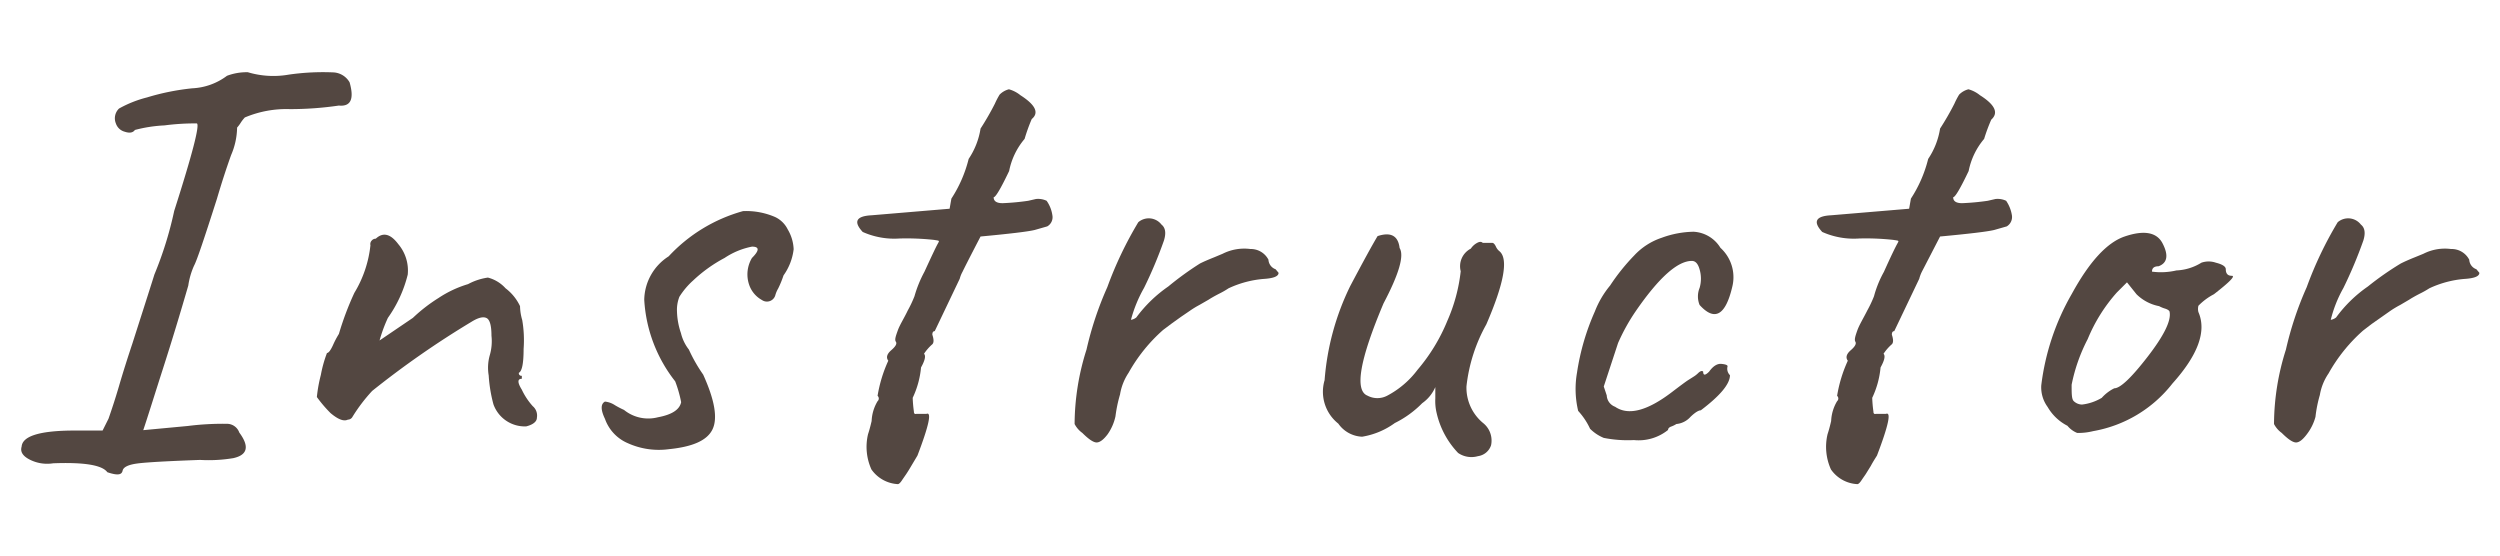 <svg id="レイヤー_1" data-name="レイヤー 1" xmlns="http://www.w3.org/2000/svg" viewBox="0 0 126 28"><defs><style>.cls-1{fill:#534741;}</style></defs><path class="cls-1" d="M14.56,3.76a12.07,12.07,0,0,1,2.27-.11,1,1,0,0,1,.79.5q.36,1.26-.54,1.17a16.92,16.92,0,0,1-2.46.18,5.39,5.39,0,0,0-2.28.42,1.83,1.83,0,0,0-.21.27,1.79,1.79,0,0,1-.18.24,3.61,3.61,0,0,1-.3,1.38q-.36,1-.72,2.22c-.64,2-1,3.08-1.15,3.36a3.73,3.73,0,0,0-.29,1c-.4,1.38-.82,2.77-1.27,4.17s-.77,2.44-1,3.12l2.24-.21a14.14,14.14,0,0,1,2-.11.66.66,0,0,1,.6.44q.78,1.05-.3,1.29a7.57,7.57,0,0,1-1.68.09c-1.66.06-2.71.12-3.16.18s-.7.18-.74.36S6,24,5.41,23.8q-.39-.54-2.73-.45a1.94,1.94,0,0,1-1.17-.18q-.54-.27-.42-.66.06-.78,2.49-.81l1.59,0,.3-.6c.16-.46.34-1,.53-1.65s.41-1.35.67-2.13q1-3.12,1.11-3.48a18.54,18.54,0,0,0,1-3.21q1.38-4.32,1.14-4.41a11.83,11.83,0,0,0-1.63.1,7.09,7.09,0,0,0-1.49.23q-.15.21-.51.09a.64.64,0,0,1-.45-.42A.68.68,0,0,1,6,5.47a5.79,5.79,0,0,1,1.41-.56A11.93,11.93,0,0,1,9.7,4.45a3.15,3.15,0,0,0,1.74-.63,2.81,2.81,0,0,1,1.05-.18A4.48,4.48,0,0,0,14.56,3.76Z"/><path class="cls-1" d="M23.59,14.32a3,3,0,0,1,1-.33,1.81,1.81,0,0,1,.89.54,2.42,2.42,0,0,1,.73.9,2.6,2.6,0,0,0,.11.7,6,6,0,0,1,.07,1.46q0,1.08-.24,1.2a.13.13,0,0,0,.15.15v.15c-.22,0-.23.18,0,.55a3.39,3.39,0,0,0,.55.83.62.62,0,0,1,.21.58c0,.21-.22.36-.54.44a1.68,1.68,0,0,1-1.65-1.11,7.29,7.29,0,0,1-.24-1.46,2.32,2.32,0,0,1,.05-1,2.52,2.52,0,0,0,.09-1q0-.8-.27-.9c-.17-.07-.42,0-.74.2a45.85,45.85,0,0,0-5,3.48A8.31,8.31,0,0,0,17.77,21a.27.27,0,0,1-.24.15q-.3.15-.87-.33a6.59,6.59,0,0,1-.69-.81,7.28,7.28,0,0,1,.2-1.11,6.34,6.34,0,0,1,.31-1.11q.12,0,.3-.39a4.52,4.52,0,0,1,.3-.57,15,15,0,0,1,.78-2.07,5.8,5.8,0,0,0,.81-2.4.25.25,0,0,1,.06-.23.26.26,0,0,1,.21-.1c.36-.34.74-.25,1.13.27a2.06,2.06,0,0,1,.48,1.54,6.42,6.42,0,0,1-1,2.18,7.43,7.43,0,0,0-.42,1.14l1.68-1.14a8.15,8.15,0,0,1,1.29-1A5.56,5.56,0,0,1,23.59,14.32Z"/><path class="cls-1" d="M39.7,11.56a2.11,2.11,0,0,1,.3,1,2.84,2.84,0,0,1-.51,1.32,5,5,0,0,1-.27.66,1.44,1.44,0,0,0-.15.36.44.44,0,0,1-.67.22,1.38,1.38,0,0,1-.65-.79A1.61,1.61,0,0,1,37.9,13q.57-.57,0-.57a3.78,3.78,0,0,0-1.38.57,7.27,7.27,0,0,0-1.59,1.14,3.83,3.83,0,0,0-.69.82,1.81,1.81,0,0,0-.12.74,3.67,3.67,0,0,0,.2,1.09,2.18,2.18,0,0,0,.4.83,7.88,7.88,0,0,0,.72,1.26c.58,1.28.74,2.2.47,2.76s-1,.88-2.21,1a3.79,3.79,0,0,1-2.05-.3,2.09,2.09,0,0,1-1.16-1.23q-.33-.69,0-.87a1.12,1.12,0,0,1,.5.18,4.31,4.31,0,0,0,.46.24,1.94,1.94,0,0,0,1.71.37c.7-.13,1.09-.38,1.17-.76a6.27,6.27,0,0,0-.3-1.05,7.31,7.31,0,0,1-1.56-4.11,2.65,2.65,0,0,1,1.23-2.19,8.05,8.05,0,0,1,3.75-2.28,3.66,3.66,0,0,1,1.62.3A1.34,1.34,0,0,1,39.7,11.56Z"/><path class="cls-1" d="M46.18,20.86l.51,0q.42-.18-.45,2.1l-.31.52c-.11.19-.2.33-.26.42l-.18.26q-.15.24-.24.24a1.74,1.74,0,0,1-1.33-.74,2.76,2.76,0,0,1-.17-1.78q.09-.27.18-.66a2.11,2.11,0,0,1,.3-1,.18.18,0,0,0,0-.27,6.89,6.89,0,0,1,.54-1.77c-.12-.16-.07-.34.15-.53s.3-.33.23-.43,0-.29.1-.57.31-.6.5-1a5.93,5.93,0,0,0,.34-.72,6,6,0,0,1,.5-1.23c.35-.76.57-1.23.67-1.41s.1-.15-.19-.2a12.88,12.88,0,0,0-1.73-.07,3.9,3.9,0,0,1-1.86-.33q-.72-.78.45-.84l3.93-.33.09-.51a6.55,6.55,0,0,0,.87-2,3.8,3.8,0,0,0,.6-1.53,13.92,13.92,0,0,0,.72-1.25,4,4,0,0,1,.24-.46,1,1,0,0,1,.47-.27,1.59,1.59,0,0,1,.58.3Q52.57,5.53,52,6a8.83,8.83,0,0,0-.36,1,3.58,3.58,0,0,0-.78,1.62q-.63,1.32-.78,1.32,0,.3.45.3a12.22,12.22,0,0,0,1.29-.12l.39-.09a1,1,0,0,1,.54.09,1.67,1.67,0,0,1,.29.73.53.53,0,0,1-.26.56l-.63.18q-.48.12-2.73.33c-.52,1-.82,1.59-.91,1.78a1.51,1.51,0,0,0-.14.35l-1.26,2.64q-.12,0-.12.18.12.36,0,.48a2.41,2.41,0,0,0-.42.48q.15.15-.15.69A4.53,4.53,0,0,1,46,20.05a6.55,6.55,0,0,0,.06.69Q46.06,20.89,46.18,20.86Z"/><path class="cls-1" d="M55.83,21.88c-.21.28-.4.42-.56.42s-.4-.16-.72-.48a1.27,1.27,0,0,1-.39-.45,12.51,12.51,0,0,1,.6-3.75,16.81,16.81,0,0,1,1.05-3.15,18.82,18.82,0,0,1,1.56-3.27.81.81,0,0,1,1.17.12q.3.24.12.81a21.72,21.72,0,0,1-1,2.38A6.76,6.76,0,0,0,57,16.12a.58.58,0,0,0,.27-.12,6.78,6.78,0,0,1,1.61-1.56,15.54,15.54,0,0,1,1.6-1.16c.22-.11.46-.21.71-.31l.43-.18a2.42,2.42,0,0,1,1.4-.24,1,1,0,0,1,.91.54.54.54,0,0,0,.36.48l.15.18c0,.18-.26.28-.78.31a5.17,5.17,0,0,0-1.74.47,4.25,4.25,0,0,1-.49.28c-.25.13-.42.23-.51.29l-.47.27a4.62,4.62,0,0,0-.49.3l-.44.3-.46.33-.44.33a8.21,8.21,0,0,0-1.74,2.16,2.76,2.76,0,0,0-.43,1.09,6.94,6.94,0,0,0-.23,1.1A2.49,2.49,0,0,1,55.83,21.88Z"/><path class="cls-1" d="M72.34,20.08v-.57a1.92,1.92,0,0,1-.66.81,5.1,5.1,0,0,1-1.38,1,3.85,3.85,0,0,1-1.65.69,1.54,1.54,0,0,1-1.2-.66,2.05,2.05,0,0,1-.69-2.19,13,13,0,0,1,1.29-4.74q1-1.89,1.38-2.52,1-.33,1.11.6.36.57-.81,2.79-1.8,4.26-.81,4.65a1.06,1.06,0,0,0,1,0,4.59,4.59,0,0,0,1.53-1.31,9.11,9.11,0,0,0,1.5-2.47,8.46,8.46,0,0,0,.67-2.49,1,1,0,0,1,.51-1.14.89.89,0,0,1,.32-.29c.13-.07.22-.06.28,0l.48,0q.09,0,.18.18a.62.62,0,0,0,.18.24q.69.57-.66,3.69a8.23,8.23,0,0,0-1,3.12,2.31,2.31,0,0,0,.85,1.86,1.13,1.13,0,0,1,.39,1.11.81.81,0,0,1-.66.55,1.19,1.19,0,0,1-1-.16,4.29,4.29,0,0,1-1.08-2A2.58,2.58,0,0,1,72.34,20.08Z"/><path class="cls-1" d="M80.83,19.48l.15.45a.64.64,0,0,0,.42.57q1,.69,2.88-.75c.42-.32.69-.52.8-.59l.3-.19a1.25,1.25,0,0,0,.19-.15q.18-.18.27-.09,0,.3.3,0c.2-.28.41-.41.62-.39s.31.06.31.12a.46.46,0,0,0,.12.45q0,.66-1.47,1.77c-.1,0-.27.09-.52.33a1.08,1.08,0,0,1-.71.36,1.33,1.33,0,0,1-.24.12q-.18.06-.18.18a2.37,2.37,0,0,1-1.72.51,6.23,6.23,0,0,1-1.52-.11,2.1,2.1,0,0,1-.69-.46,3.49,3.49,0,0,0-.6-.9,4.76,4.76,0,0,1-.06-1.92,11.88,11.88,0,0,1,.9-3.09,4.72,4.72,0,0,1,.77-1.31,10.27,10.27,0,0,1,1.21-1.51,3.33,3.33,0,0,1,1.4-.9,4.83,4.83,0,0,1,1.6-.3,1.69,1.69,0,0,1,1.35.81,2,2,0,0,1,.6,1.95q-.51,2.19-1.65.93a1.14,1.14,0,0,1,0-.86,1.65,1.65,0,0,0,0-.93c-.08-.29-.21-.43-.39-.43q-1.08,0-2.82,2.52a9.78,9.78,0,0,0-.9,1.62Z"/><path class="cls-1" d="M94.54,20.86l.51,0q.42-.18-.45,2.1c-.1.16-.21.33-.31.52l-.26.42-.18.26q-.15.24-.24.24a1.72,1.72,0,0,1-1.33-.74,2.76,2.76,0,0,1-.17-1.78q.09-.27.18-.66a2.11,2.11,0,0,1,.3-1,.18.18,0,0,0,0-.27,6.89,6.89,0,0,1,.54-1.77c-.12-.16-.07-.34.15-.53s.29-.33.23-.43,0-.29.1-.57.3-.6.5-1a5.93,5.93,0,0,0,.34-.72,5.34,5.34,0,0,1,.5-1.23c.34-.76.57-1.23.67-1.41s.1-.15-.2-.2a12.7,12.7,0,0,0-1.72-.07,3.9,3.9,0,0,1-1.86-.33q-.72-.78.45-.84l3.93-.33.09-.51a6.55,6.55,0,0,0,.87-2,3.8,3.8,0,0,0,.6-1.53,13.92,13.92,0,0,0,.72-1.25,4,4,0,0,1,.24-.46,1,1,0,0,1,.47-.27,1.59,1.59,0,0,1,.58.3q1.14.72.57,1.23A8.83,8.83,0,0,0,100,7a3.58,3.58,0,0,0-.78,1.62q-.63,1.32-.78,1.32,0,.3.45.3a12.22,12.22,0,0,0,1.29-.12l.39-.09a1,1,0,0,1,.54.09,1.8,1.8,0,0,1,.29.73.55.55,0,0,1-.26.56l-.63.18q-.48.12-2.73.33l-.92,1.78a1.81,1.81,0,0,0-.13.35l-1.26,2.64q-.12,0-.12.18.12.36,0,.48a2.41,2.41,0,0,0-.42.48q.15.15-.15.69a4.53,4.53,0,0,1-.42,1.53,6.55,6.55,0,0,0,.06.69Q94.42,20.89,94.54,20.86Z"/><path class="cls-1" d="M112.18,13.57q0,.33.3.33t-.9.93a3.07,3.07,0,0,0-.78.58.64.64,0,0,0,0,.32q.63,1.44-1.31,3.6a6.48,6.48,0,0,1-4,2.4,3.06,3.06,0,0,1-.8.09,1.22,1.22,0,0,1-.49-.36,2.43,2.43,0,0,1-1-.95,1.67,1.67,0,0,1-.32-1.09,12.17,12.17,0,0,1,1.54-4.61c.89-1.63,1.78-2.59,2.66-2.89s1.59-.27,1.91.34.24,1-.2,1.16q-.33,0-.33.27a3.4,3.4,0,0,0,1.23-.06,2.59,2.59,0,0,0,1.26-.39,1.11,1.11,0,0,1,.73,0C112,13.32,112.18,13.43,112.18,13.57Zm-3.36,1.86a2.21,2.21,0,0,1-1.14-.6l-.48-.6-.51.51a8.24,8.24,0,0,0-1.47,2.35,8.63,8.63,0,0,0-.81,2.3c0,.44,0,.71.1.82a.62.62,0,0,0,.42.18,2.5,2.5,0,0,0,1-.34,2.07,2.07,0,0,1,.63-.48q.45,0,1.68-1.59t1.11-2.25c0-.06-.07-.12-.21-.17A1.53,1.53,0,0,1,108.82,15.43Z"/><path class="cls-1" d="M116.27,21.88c-.21.28-.39.42-.55.42s-.4-.16-.72-.48a1.27,1.27,0,0,1-.39-.45,12.51,12.51,0,0,1,.6-3.75,16.81,16.81,0,0,1,1.05-3.15,18.82,18.82,0,0,1,1.56-3.27.81.81,0,0,1,1.17.12q.3.24.12.81a22.3,22.3,0,0,1-1,2.38,6.35,6.35,0,0,0-.64,1.61.58.58,0,0,0,.27-.12,6.68,6.68,0,0,1,1.6-1.56A15.19,15.19,0,0,1,121,13.28c.22-.11.45-.21.7-.31l.44-.18a2.39,2.39,0,0,1,1.39-.24,1,1,0,0,1,.92.54.54.54,0,0,0,.36.48l.15.18c0,.18-.26.28-.78.31a5.17,5.17,0,0,0-1.74.47,4.7,4.7,0,0,1-.5.28c-.25.13-.42.23-.51.29l-.46.27a5,5,0,0,0-.5.3L120,16l-.47.33-.43.33a8.21,8.21,0,0,0-1.74,2.16,2.72,2.72,0,0,0-.44,1.09,6.44,6.44,0,0,0-.22,1.1A2.51,2.51,0,0,1,116.27,21.88Z"/></svg>